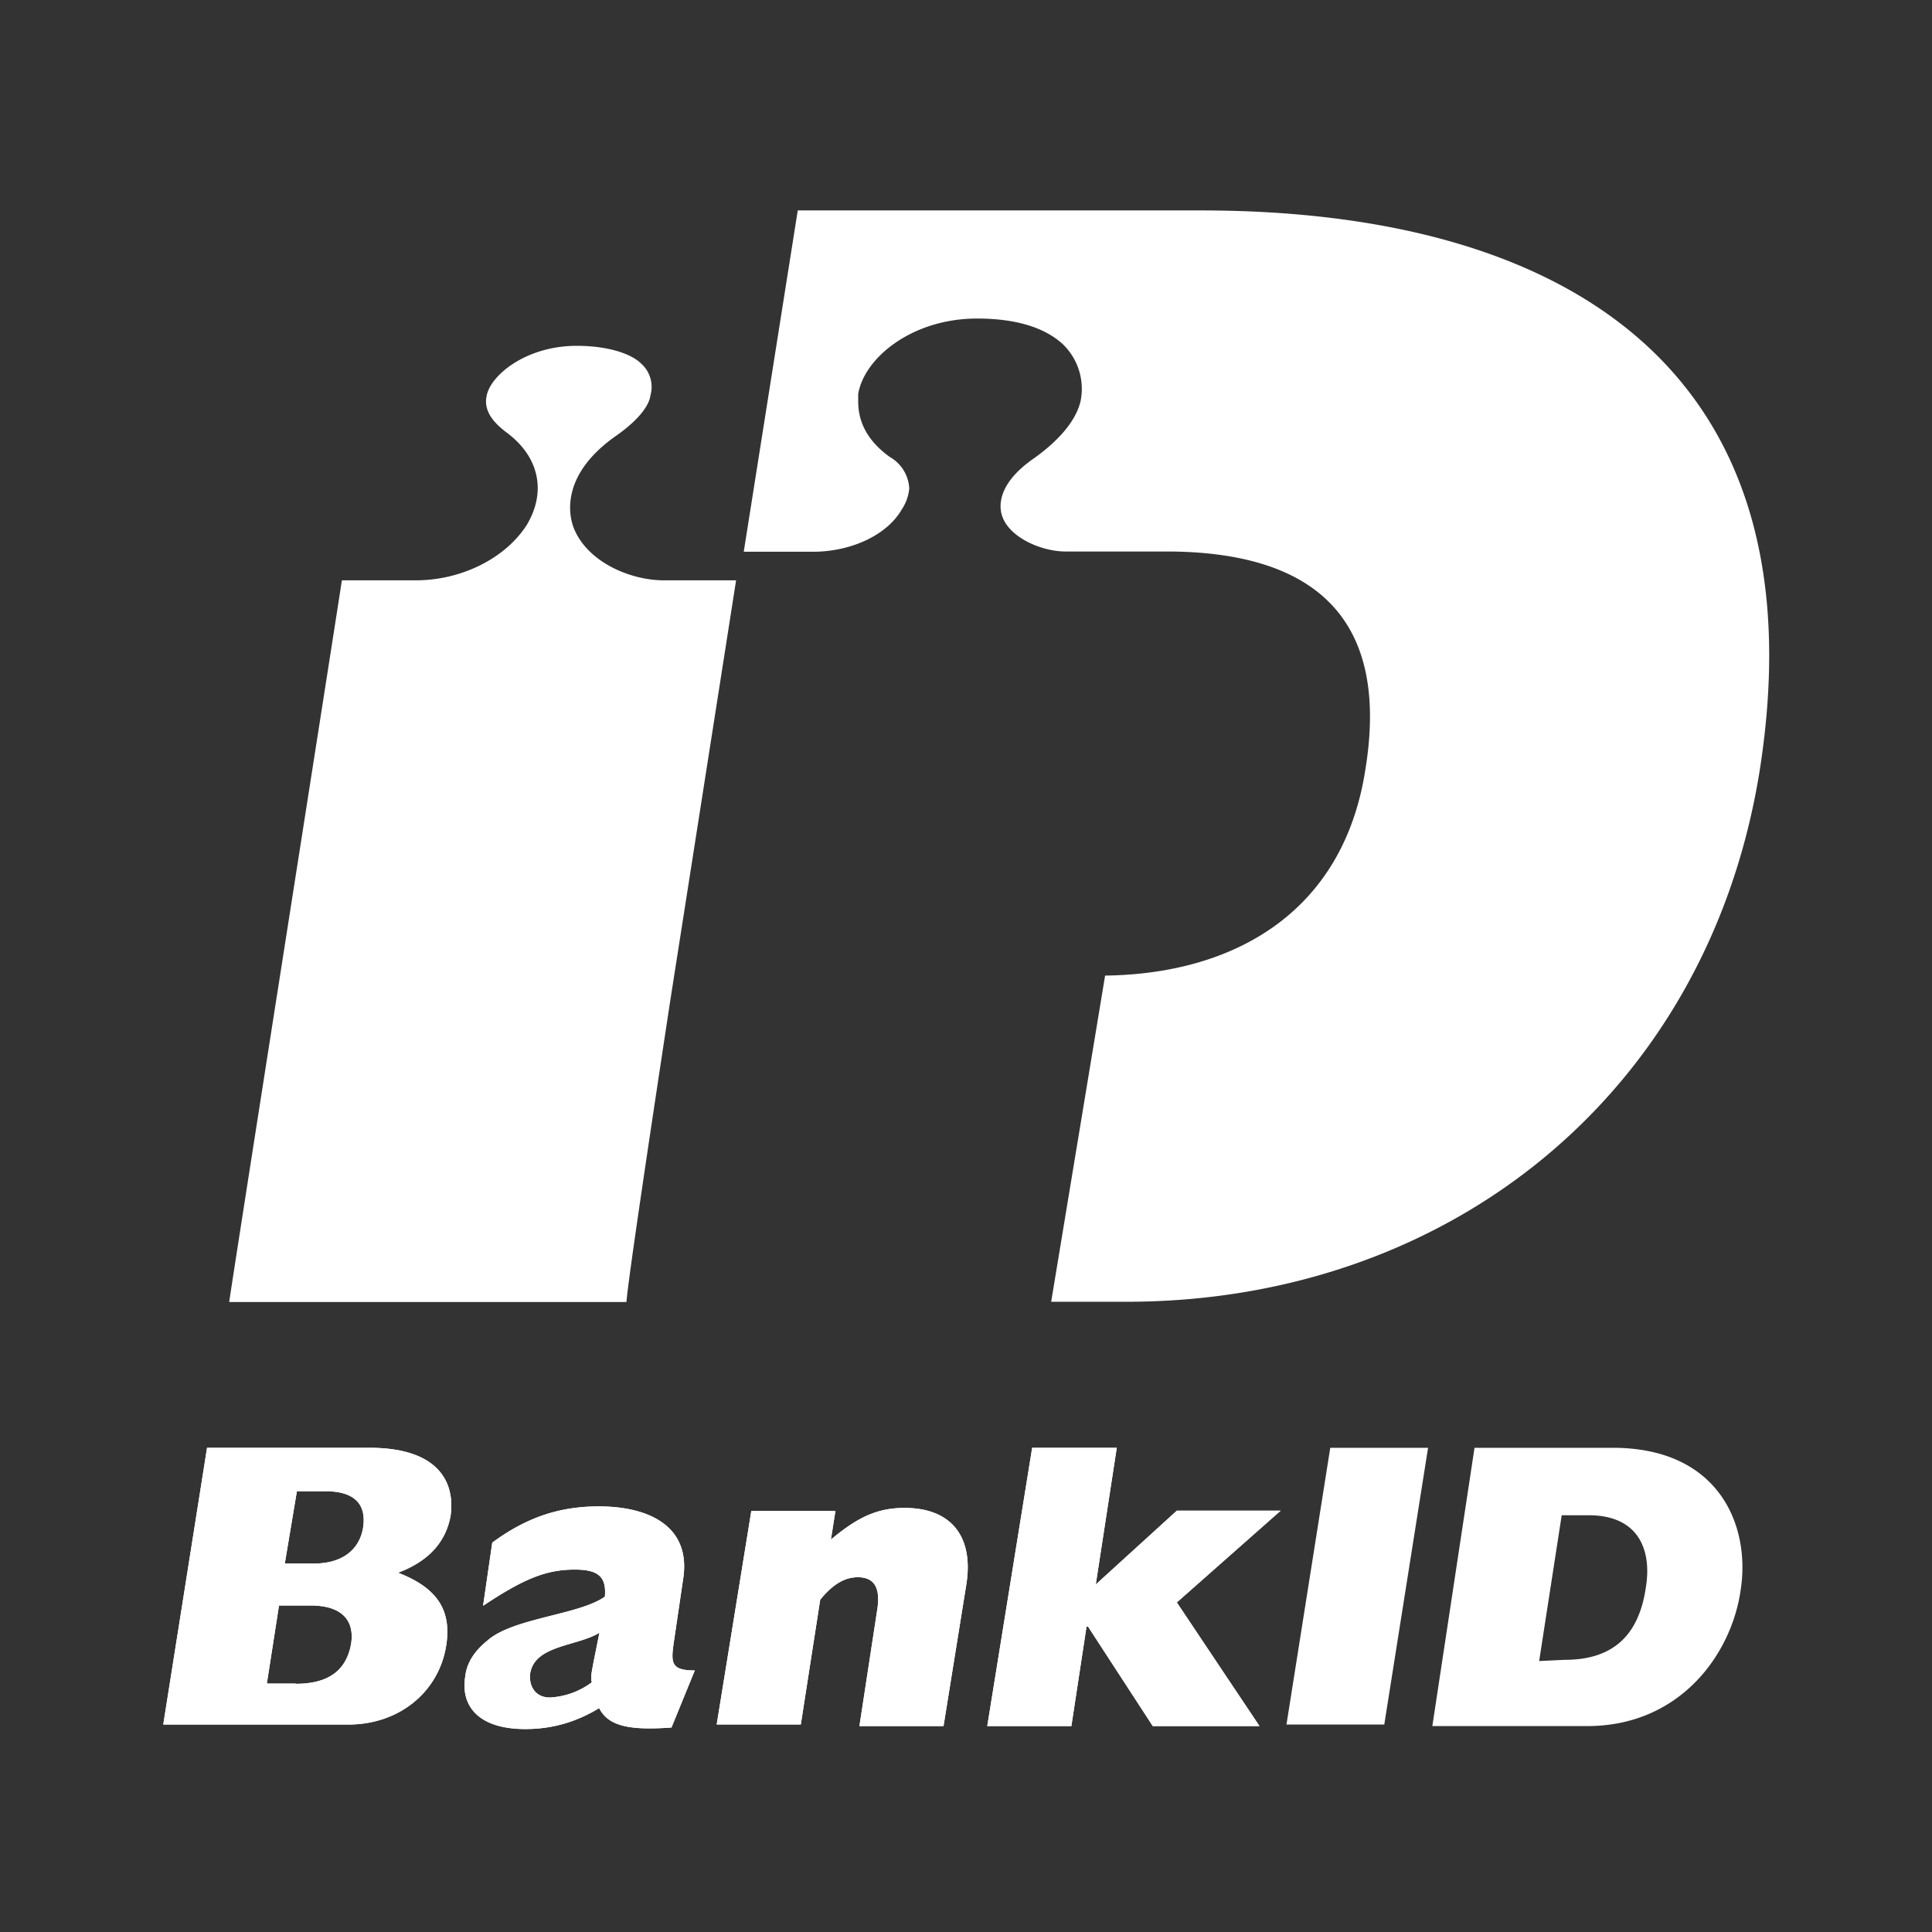 <svg width="24" height="24" fill="none" xmlns="http://www.w3.org/2000/svg"><rect width="100%" height="100%" fill="#333333" stroke="none"/><path d="m8.322 12.457.822-5.248h-.898c-.411 0-.95-.223-1.12-.653-.057-.15-.17-.652.524-1.14.242-.169.411-.354.43-.505a.386.386 0 0 0-.113-.392c-.132-.132-.43-.223-.804-.223-.634 0-1.083.374-1.12.634-.038.204.132.355.26.45.393.297.487.727.242 1.139-.26.41-.804.69-1.381.69h-.917c-.076.506-1.31 8.35-1.4 8.965h4.935c.02-.26.242-1.755.54-3.716Zm6.595-9.843H9.91l-.671 4.24h.86c.468 0 .917-.203 1.102-.524a.564.564 0 0 0 .094-.26.476.476 0 0 0-.241-.393c-.336-.241-.393-.505-.393-.69v-.094c.076-.45.672-.936 1.476-.936.486 0 .841.113 1.064.317a.77.77 0 0 1 .222.71c-.075.316-.392.576-.577.708-.487.336-.43.634-.393.729.095.26.487.43.785.43h1.31c1.773.019 2.728.822 2.41 2.728-.279 1.754-1.626 2.52-3.23 2.54l-.67 4.052h.935c3.977 0 7.21-2.559 7.863-6.577.793-4.98-2.38-6.98-6.939-6.98ZM2.572 17.985H4.59c.86 0 1.064.43 1.008.842-.057.317-.26.562-.653.71.487.188.671.467.596.916-.094.562-.577.97-1.215.97H2.028l.544-3.438Zm1.324 1.438c.392 0 .577-.204.615-.45.038-.26-.076-.448-.468-.448h-.355l-.15.898h.358Zm-.223 1.494c.412 0 .634-.17.69-.506.039-.279-.112-.467-.505-.467h-.392l-.151.97h.358v.003Zm4.667.543c-.524.038-.784-.018-.897-.241-.28.17-.578.26-.917.26-.596 0-.804-.298-.747-.652.019-.17.113-.317.279-.45.317-.279 1.14-.316 1.456-.543.02-.241-.075-.336-.373-.336-.355 0-.634.113-1.14.45l.114-.785c.43-.317.84-.45 1.324-.45.615 0 1.158.242 1.045.917l-.113.766c-.038.26-.038.355.26.355l-.29.71Zm-.894-1.177c-.279.17-.803.151-.86.506-.019.17.076.298.242.298a.948.948 0 0 0 .524-.189c-.019-.056 0-.132.019-.241l.075-.374Zm1.887-1.513h1.045l-.056.355c.335-.28.577-.393.916-.393.578 0 .86.355.766.951l-.283 1.759h-1.045l.223-1.457c.038-.26-.038-.392-.242-.392-.17 0-.317.094-.468.279l-.241 1.55H8.903l.43-2.652Zm3.49-.785h1.05l-.261 1.698 1.007-.917h1.29l-1.29 1.14 1.027 1.536H14.32l-.803-1.234h-.02l-.188 1.234h-1.045l.558-3.457Z" fill="#fff"/><path d="M2.572 17.985H4.59c.86 0 1.064.43 1.008.842-.057.317-.26.562-.653.71.487.188.671.467.596.916-.094.562-.577.97-1.215.97H2.028l.544-3.438Zm1.324 1.438c.392 0 .577-.204.615-.45.038-.26-.076-.448-.468-.448h-.355l-.15.898h.358Zm-.223 1.494c.412 0 .634-.17.69-.506.039-.279-.112-.467-.505-.467h-.392l-.151.97h.358v.003Zm4.667.543c-.524.038-.784-.018-.897-.241-.28.17-.578.26-.917.26-.596 0-.804-.298-.747-.652.019-.17.113-.317.279-.45.317-.279 1.14-.316 1.456-.543.02-.241-.075-.336-.373-.336-.355 0-.634.113-1.14.45l.114-.785c.43-.317.84-.45 1.324-.45.615 0 1.158.242 1.045.917l-.113.766c-.038.26-.038.355.26.355l-.29.71Zm-.894-1.177c-.279.17-.803.151-.86.506-.019.17.076.298.242.298a.948.948 0 0 0 .524-.189c-.019-.056 0-.132.019-.241l.075-.374Zm1.887-1.513h1.045l-.056.355c.335-.28.577-.393.916-.393.578 0 .86.355.766.951l-.283 1.759h-1.045l.223-1.457c.038-.26-.038-.392-.242-.392-.17 0-.317.094-.468.279l-.241 1.55H8.903l.43-2.652Zm3.49-.785h1.05l-.261 1.698 1.007-.917h1.29l-1.29 1.14 1.027 1.536H14.32l-.803-1.234h-.02l-.188 1.234h-1.045l.558-3.457Zm3.702 0h1.215l-.544 3.438h-1.215l.544-3.438Zm1.792 0h1.717c1.324 0 1.716.97 1.588 1.774-.113.785-.747 1.683-1.905 1.683h-1.924l.524-3.457Zm1.12 2.634c.578 0 .918-.28 1.008-.898.075-.449-.076-.898-.71-.898H19.4l-.28 1.811.318-.015Z" fill="#fff"/></svg>